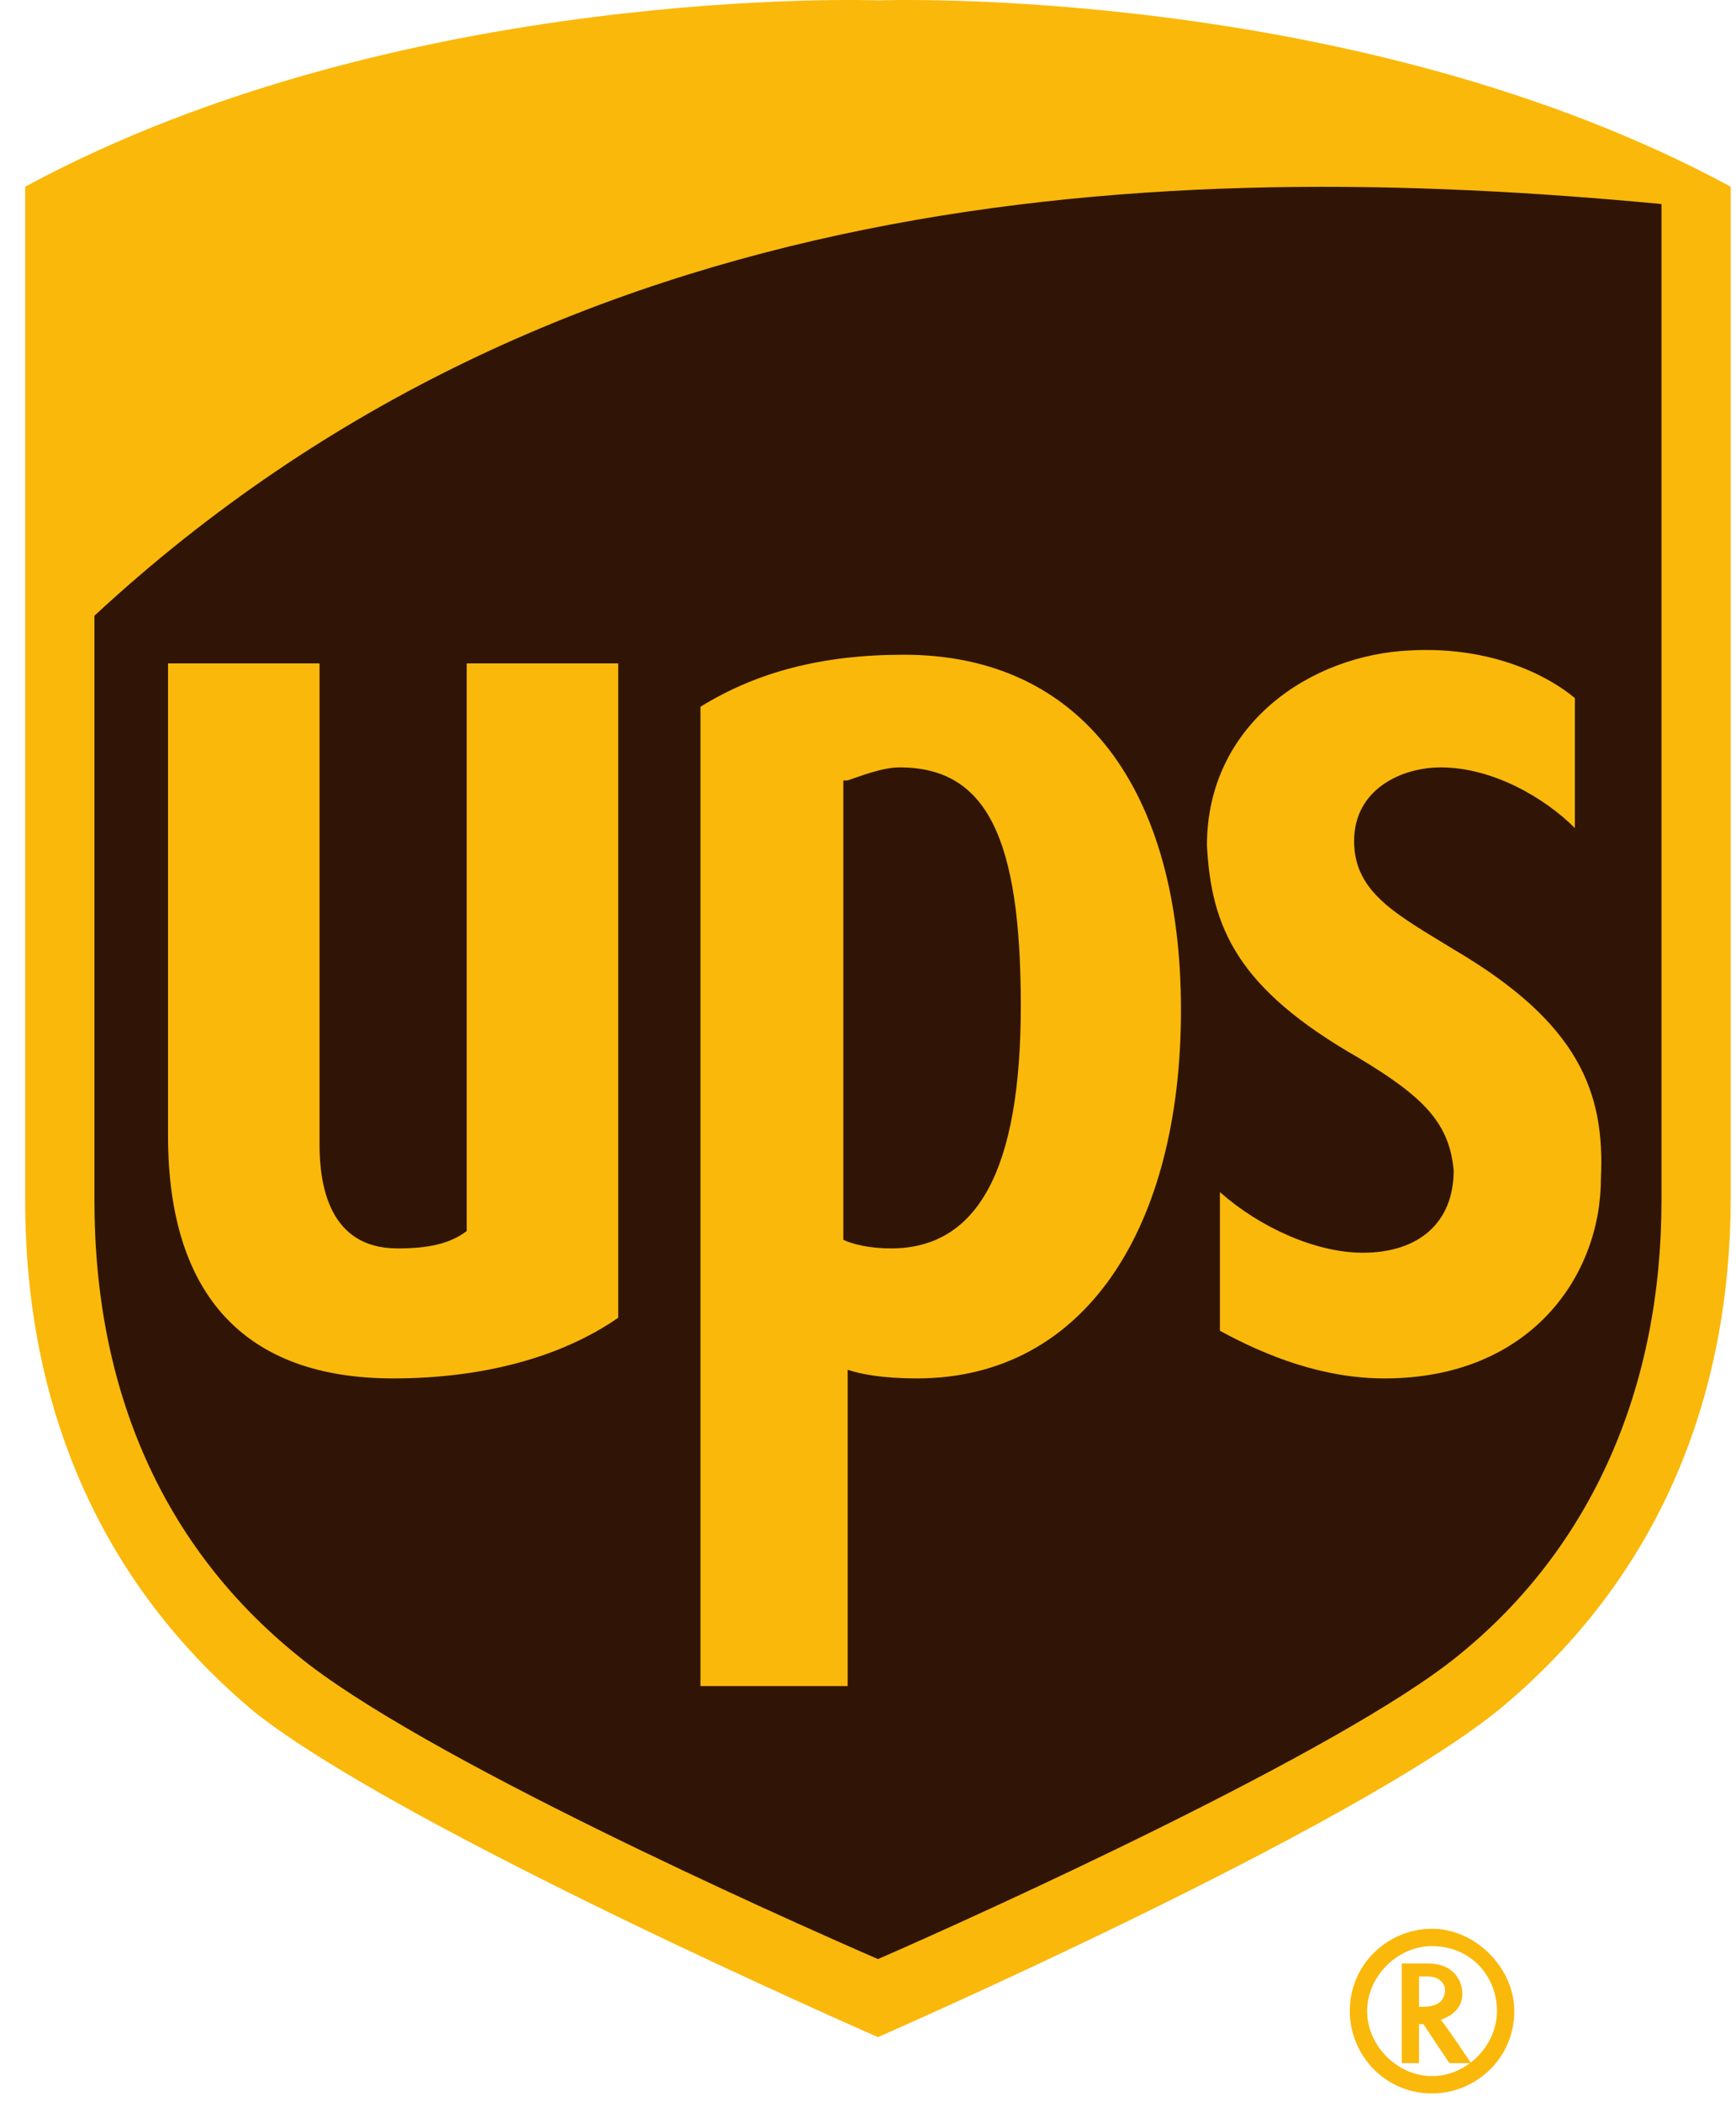 <svg width="57" height="69" viewBox="0 0 57 69" fill="none" xmlns="http://www.w3.org/2000/svg">
<path d="M28.827 66.152C29.395 65.867 44.177 59.467 48.867 55.626C53.7 51.644 56.258 45.954 56.258 39.127V7.124L55.832 6.982C44.035 0.581 29.395 1.008 28.685 1.008C28.116 1.008 13.476 0.581 1.68 6.982L1.395 7.124V39.269C1.395 46.096 3.954 51.786 8.786 55.769C13.476 59.609 28.258 66.01 28.827 66.152Z" fill="#301506"/>
<path d="M28.827 66.863C28.827 66.863 13.192 60.035 8.36 56.195C3.243 51.928 0.827 46.096 0.827 39.411V6.128C13.192 -0.557 28.827 0.012 28.827 0.012C28.827 0.012 44.461 -0.557 56.827 6.128V39.269C56.827 45.954 54.41 51.786 49.294 56.053C44.461 60.035 28.827 66.863 28.827 66.863ZM3.101 39.411C3.101 45.67 5.375 50.79 9.781 54.346C13.761 57.617 25.558 62.88 28.827 64.302C32.096 62.88 44.035 57.475 47.872 54.346C52.278 50.79 54.553 45.527 54.553 39.411V6.697C38.065 5.133 18.451 5.986 3.101 20.209V39.411Z" fill="#FAB80A"/>
<path d="M44.603 34.718C46.735 35.998 47.588 36.851 47.73 38.416C47.73 40.123 46.593 41.118 44.745 41.118C43.182 41.118 41.334 40.265 40.055 39.127V43.679C41.619 44.532 43.466 45.243 45.456 45.243C50.289 45.243 52.563 41.83 52.563 38.7C52.705 35.856 51.852 33.58 47.73 31.162C45.883 30.024 44.461 29.313 44.461 27.606C44.461 25.899 46.025 25.188 47.304 25.188C49.01 25.188 50.715 26.184 51.71 27.179V22.912C50.857 22.201 49.01 21.206 46.309 21.348C43.04 21.49 39.629 23.766 39.629 27.748C39.771 30.451 40.624 32.442 44.603 34.718ZM27.832 44.959C28.258 45.101 28.969 45.243 30.106 45.243C35.649 45.243 38.776 40.265 38.776 33.153C38.776 25.899 35.507 21.49 29.68 21.49C26.979 21.49 24.847 22.059 22.999 23.197V55.342H27.832V44.959ZM27.832 25.615C28.258 25.473 28.969 25.188 29.537 25.188C32.38 25.188 33.517 27.464 33.517 33.011C33.517 38.416 32.096 40.976 29.253 40.976C28.543 40.976 27.974 40.834 27.69 40.692V25.615H27.832ZM12.908 45.243C15.893 45.243 18.451 44.532 20.299 43.252V21.774H15.324V40.407C14.756 40.834 14.045 40.976 13.05 40.976C10.776 40.976 10.492 38.843 10.492 37.562V21.774H5.517V37.278C5.517 42.541 8.075 45.243 12.908 45.243ZM46.025 64.445V67.716H46.593V66.436H46.735L47.588 67.716H48.299C48.299 67.716 47.446 66.436 47.304 66.294C47.73 66.152 48.015 65.867 48.015 65.441C48.015 65.014 47.73 64.445 46.877 64.445H46.025ZM46.877 64.872C47.304 64.872 47.446 65.156 47.446 65.299C47.446 65.583 47.304 65.867 46.735 65.867H46.593V64.872H46.877Z" fill="#FAB80A"/>
<path d="M49.152 66.009C49.152 67.147 48.157 68.143 47.02 68.143C45.883 68.143 44.888 67.147 44.888 66.009C44.888 64.871 45.883 63.876 47.02 63.876C48.299 63.876 49.152 64.871 49.152 66.009ZM47.02 63.307C45.598 63.307 44.319 64.445 44.319 66.009C44.319 67.431 45.456 68.712 47.02 68.712C48.441 68.712 49.72 67.574 49.72 66.009C49.72 64.587 48.441 63.307 47.02 63.307Z" fill="#FAB80A"/>
</svg>
